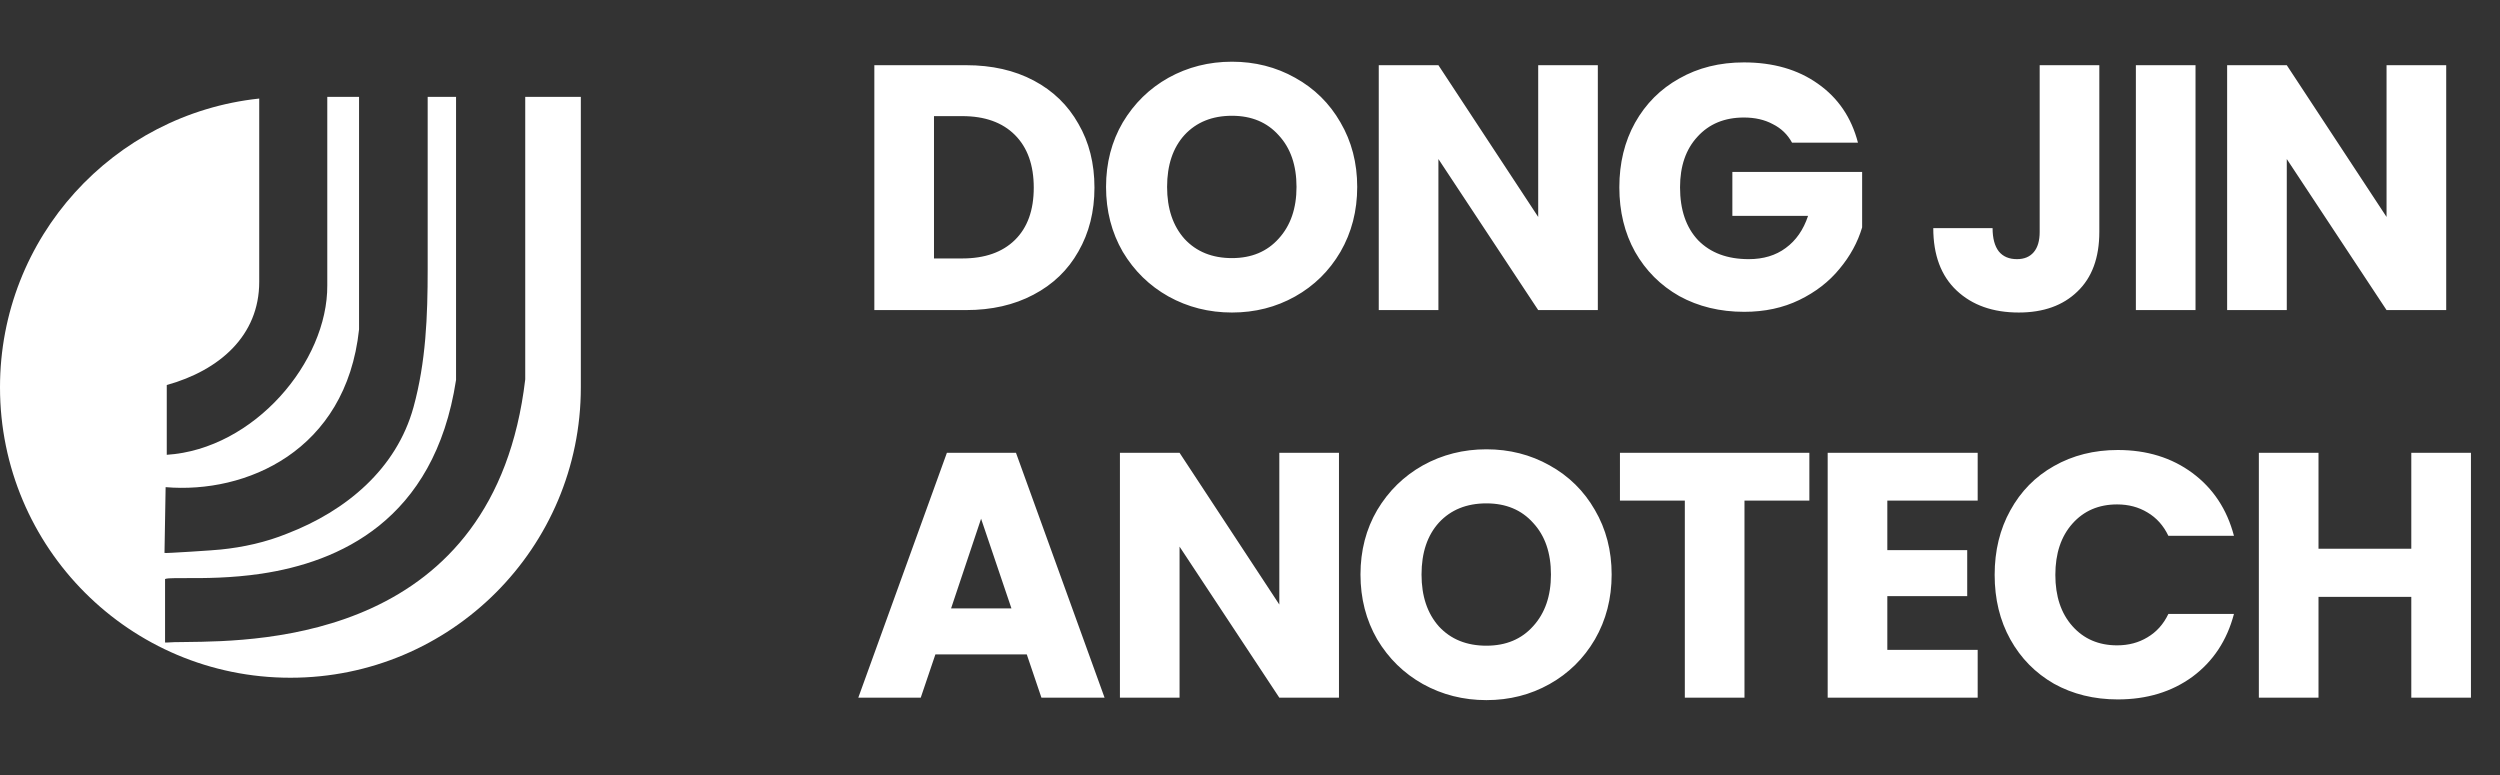<svg width="129" height="40" viewBox="0 0 129 40" fill="none" xmlns="http://www.w3.org/2000/svg">
<rect x="0" y="0" width="129" height="40" fill="#333333" stroke="none"/>
<path d="M49.85 3.364C51.182 3.364 52.346 3.628 53.342 4.156C54.338 4.684 55.106 5.428 55.646 6.388C56.198 7.336 56.474 8.434 56.474 9.682C56.474 10.918 56.198 12.016 55.646 12.976C55.106 13.936 54.332 14.68 53.324 15.208C52.328 15.736 51.17 16 49.85 16H45.116V3.364H49.85ZM49.652 13.336C50.816 13.336 51.722 13.018 52.37 12.382C53.018 11.746 53.342 10.846 53.342 9.682C53.342 8.518 53.018 7.612 52.37 6.964C51.722 6.316 50.816 5.992 49.652 5.992H48.194V13.336H49.652ZM63.57 16.126C62.382 16.126 61.29 15.85 60.294 15.298C59.31 14.746 58.524 13.978 57.936 12.994C57.36 11.998 57.072 10.882 57.072 9.646C57.072 8.41 57.36 7.3 57.936 6.316C58.524 5.332 59.31 4.564 60.294 4.012C61.29 3.46 62.382 3.184 63.57 3.184C64.758 3.184 65.844 3.46 66.828 4.012C67.824 4.564 68.604 5.332 69.168 6.316C69.744 7.3 70.032 8.41 70.032 9.646C70.032 10.882 69.744 11.998 69.168 12.994C68.592 13.978 67.812 14.746 66.828 15.298C65.844 15.85 64.758 16.126 63.57 16.126ZM63.57 13.318C64.578 13.318 65.382 12.982 65.982 12.31C66.594 11.638 66.9 10.75 66.9 9.646C66.9 8.53 66.594 7.642 65.982 6.982C65.382 6.31 64.578 5.974 63.57 5.974C62.55 5.974 61.734 6.304 61.122 6.964C60.522 7.624 60.222 8.518 60.222 9.646C60.222 10.762 60.522 11.656 61.122 12.328C61.734 12.988 62.55 13.318 63.57 13.318ZM82.448 16H79.371L74.222 8.206V16H71.144V3.364H74.222L79.371 11.194V3.364H82.448V16ZM92.468 7.36C92.24 6.94 91.91 6.622 91.478 6.406C91.058 6.178 90.56 6.064 89.984 6.064C88.988 6.064 88.19 6.394 87.59 7.054C86.99 7.702 86.69 8.572 86.69 9.664C86.69 10.828 87.002 11.74 87.626 12.4C88.262 13.048 89.132 13.372 90.236 13.372C90.992 13.372 91.628 13.18 92.144 12.796C92.672 12.412 93.056 11.86 93.296 11.14H89.39V8.872H96.086V11.734C95.858 12.502 95.468 13.216 94.916 13.876C94.376 14.536 93.686 15.07 92.846 15.478C92.006 15.886 91.058 16.09 90.002 16.09C88.754 16.09 87.638 15.82 86.654 15.28C85.682 14.728 84.92 13.966 84.368 12.994C83.828 12.022 83.558 10.912 83.558 9.664C83.558 8.416 83.828 7.306 84.368 6.334C84.92 5.35 85.682 4.588 86.654 4.048C87.626 3.496 88.736 3.22 89.984 3.22C91.496 3.22 92.768 3.586 93.8 4.318C94.844 5.05 95.534 6.064 95.87 7.36H92.468ZM108.325 3.364V11.968C108.325 13.3 107.947 14.326 107.191 15.046C106.447 15.766 105.439 16.126 104.167 16.126C102.835 16.126 101.767 15.748 100.963 14.992C100.159 14.236 99.757 13.162 99.757 11.77H102.817C102.817 12.298 102.925 12.7 103.141 12.976C103.357 13.24 103.669 13.372 104.077 13.372C104.449 13.372 104.737 13.252 104.941 13.012C105.145 12.772 105.247 12.424 105.247 11.968V3.364H108.325ZM113.289 3.364V16H110.211V3.364H113.289ZM126.224 16H123.146L117.998 8.206V16H114.92V3.364H117.998L123.146 11.194V3.364H126.224V16ZM52.982 33.768H48.266L47.51 36H44.288L48.86 23.364H52.424L56.996 36H53.738L52.982 33.768ZM52.19 31.392L50.624 26.766L49.076 31.392H52.19ZM69.091 36H66.013L60.865 28.206V36H57.788V23.364H60.865L66.013 31.194V23.364H69.091V36ZM76.699 36.126C75.511 36.126 74.419 35.85 73.423 35.298C72.439 34.746 71.653 33.978 71.065 32.994C70.489 31.998 70.201 30.882 70.201 29.646C70.201 28.41 70.489 27.3 71.065 26.316C71.653 25.332 72.439 24.564 73.423 24.012C74.419 23.46 75.511 23.184 76.699 23.184C77.887 23.184 78.973 23.46 79.957 24.012C80.953 24.564 81.733 25.332 82.297 26.316C82.873 27.3 83.161 28.41 83.161 29.646C83.161 30.882 82.873 31.998 82.297 32.994C81.721 33.978 80.941 34.746 79.957 35.298C78.973 35.85 77.887 36.126 76.699 36.126ZM76.699 33.318C77.707 33.318 78.511 32.982 79.111 32.31C79.723 31.638 80.029 30.75 80.029 29.646C80.029 28.53 79.723 27.642 79.111 26.982C78.511 26.31 77.707 25.974 76.699 25.974C75.679 25.974 74.863 26.304 74.251 26.964C73.651 27.624 73.351 28.518 73.351 29.646C73.351 30.762 73.651 31.656 74.251 32.328C74.863 32.988 75.679 33.318 76.699 33.318ZM93.363 23.364V25.83H90.015V36H86.937V25.83H83.589V23.364H93.363ZM97.386 25.83V28.386H101.508V30.762H97.386V33.534H102.048V36H94.308V23.364H102.048V25.83H97.386ZM102.924 29.664C102.924 28.416 103.194 27.306 103.734 26.334C104.274 25.35 105.024 24.588 105.984 24.048C106.956 23.496 108.054 23.22 109.278 23.22C110.778 23.22 112.062 23.616 113.13 24.408C114.198 25.2 114.912 26.28 115.272 27.648H111.888C111.636 27.12 111.276 26.718 110.808 26.442C110.352 26.166 109.83 26.028 109.242 26.028C108.294 26.028 107.526 26.358 106.938 27.018C106.35 27.678 106.056 28.56 106.056 29.664C106.056 30.768 106.35 31.65 106.938 32.31C107.526 32.97 108.294 33.3 109.242 33.3C109.83 33.3 110.352 33.162 110.808 32.886C111.276 32.61 111.636 32.208 111.888 31.68H115.272C114.912 33.048 114.198 34.128 113.13 34.92C112.062 35.7 110.778 36.09 109.278 36.09C108.054 36.09 106.956 35.82 105.984 35.28C105.024 34.728 104.274 33.966 103.734 32.994C103.194 32.022 102.924 30.912 102.924 29.664ZM127.501 23.364V36H124.423V30.798H119.635V36H116.557V23.364H119.635V28.314H124.423V23.364H127.501Z" fill="white"/>
<g clip-path="url(#clip0_4604_2)">
<path fill-rule="evenodd" clip-rule="evenodd" d="M27.102 5H29.971V19.985C29.971 28.268 23.268 34.971 14.985 34.971C6.702 34.971 0 28.268 0 19.985C0 12.246 5.851 5.887 13.376 5.085V5.088V14.542C13.376 17.322 11.327 19.107 8.605 19.868V20.073V23.234V23.468C13.112 23.176 16.917 18.669 16.888 14.717V14.603C16.888 14.573 16.888 14.542 16.888 14.512V5.088L16.888 5H18.527V17C17.854 23.293 12.673 25.488 8.546 25.137L8.488 28.532C8.488 28.561 11.181 28.385 11.385 28.356C12.556 28.239 13.727 27.976 14.81 27.537C17.854 26.366 20.459 24.2 21.337 21.01C21.98 18.668 22.068 16.298 22.068 13.898V6.815V5H23.532V19.605C22.415 26.911 17.429 29.006 13.497 29.601C11.914 29.837 10.506 29.833 9.598 29.83C9.388 29.829 9.205 29.828 9.052 29.831C8.779 29.834 8.594 29.844 8.517 29.878V33.156C8.536 33.154 8.555 33.153 8.576 33.151V33.156C8.792 33.136 9.131 33.132 9.57 33.128C13.527 33.086 25.521 32.961 27.102 19.576V5Z" fill="white"/>
</g>
<defs>
<clipPath id="clip0_4604_2">
<rect width="30" height="30" fill="white" transform="translate(0 5)"/>
</clipPath>
</defs>
</svg>
